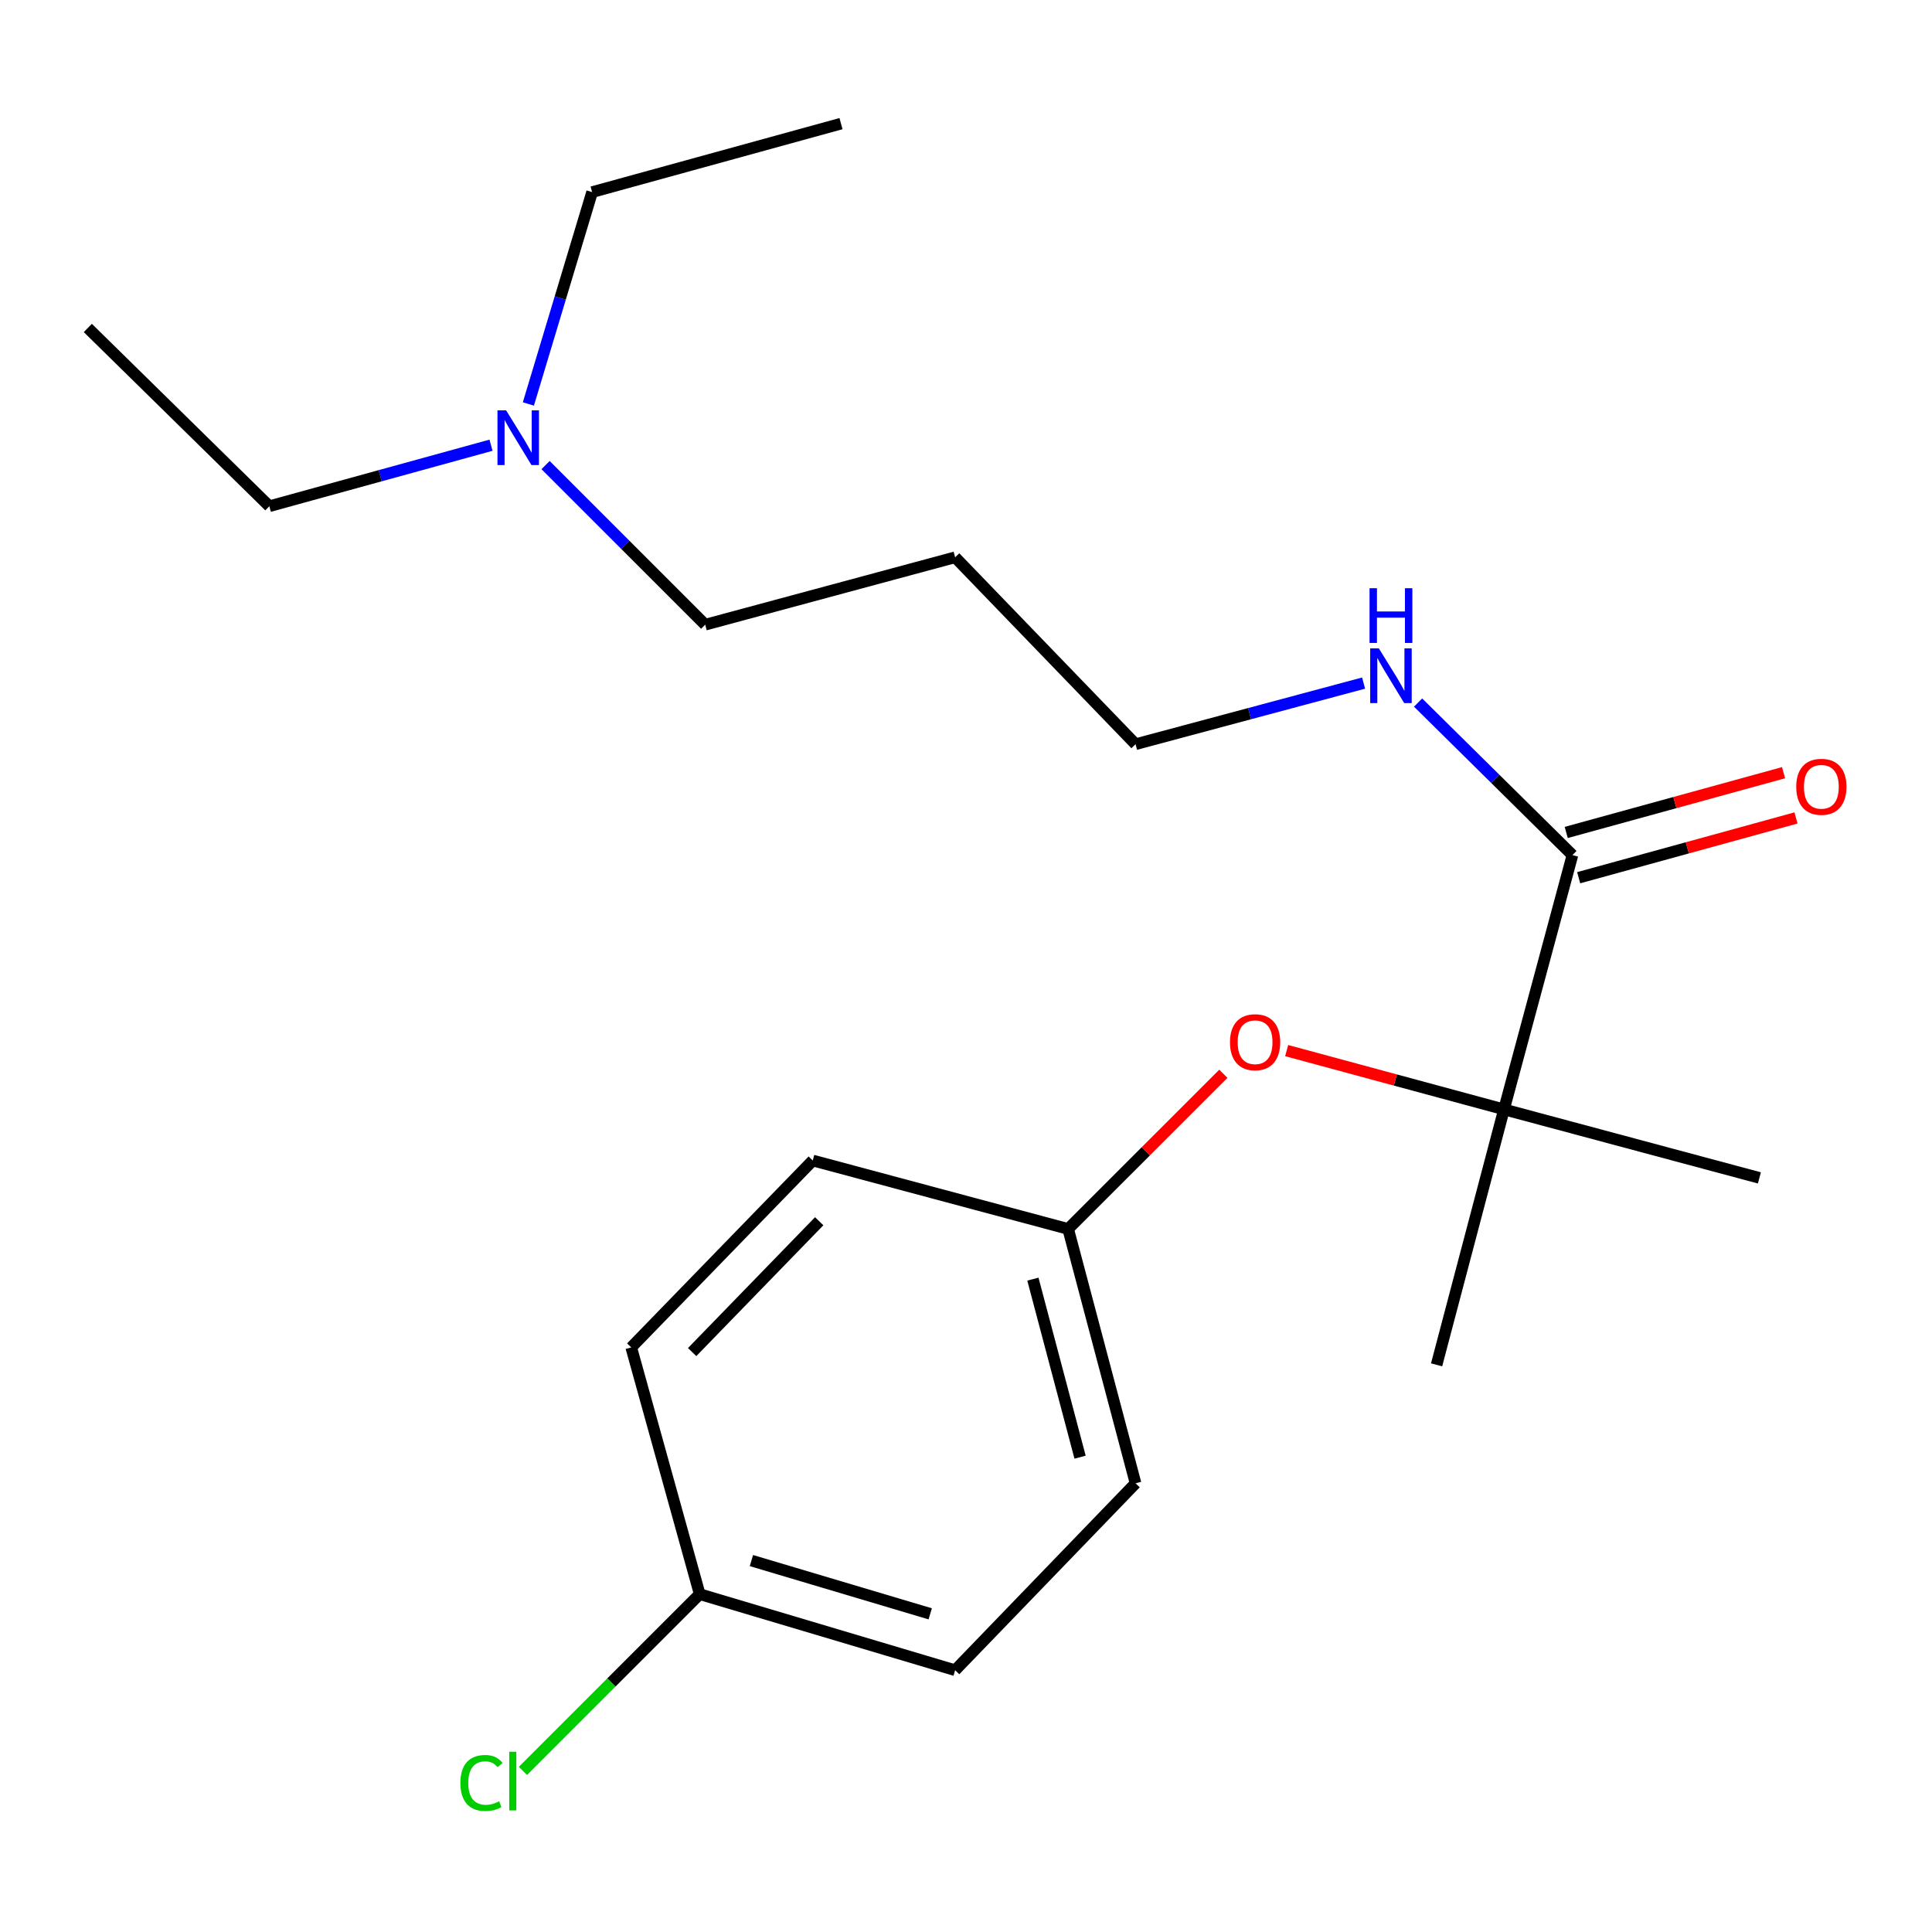 <?xml version='1.0' encoding='iso-8859-1'?>
<svg version='1.1' baseProfile='full'
              xmlns='http://www.w3.org/2000/svg'
                      xmlns:rdkit='http://www.rdkit.org/xml'
                      xmlns:xlink='http://www.w3.org/1999/xlink'
                  xml:space='preserve'
width='1000px' height='1000px' viewBox='0 0 1000 1000'>
<!-- END OF HEADER -->
<rect style='opacity:1.0;fill:#FFFFFF;stroke:none' width='1000' height='1000' x='0' y='0'> </rect>
<path class='bond-0' d='M 778.467,574.218 L 813.897,442.593' style='fill:none;fill-rule:evenodd;stroke:#000000;stroke-width:6px;stroke-linecap:butt;stroke-linejoin:miter;stroke-opacity:1' />
<path class='bond-1' d='M 778.467,574.218 L 722.219,559.003' style='fill:none;fill-rule:evenodd;stroke:#000000;stroke-width:6px;stroke-linecap:butt;stroke-linejoin:miter;stroke-opacity:1' />
<path class='bond-1' d='M 722.219,559.003 L 665.972,543.787' style='fill:none;fill-rule:evenodd;stroke:#FF0000;stroke-width:6px;stroke-linecap:butt;stroke-linejoin:miter;stroke-opacity:1' />
<path class='bond-13' d='M 778.467,574.218 L 743.576,706.438' style='fill:none;fill-rule:evenodd;stroke:#000000;stroke-width:6px;stroke-linecap:butt;stroke-linejoin:miter;stroke-opacity:1' />
<path class='bond-14' d='M 778.467,574.218 L 910.66,609.676' style='fill:none;fill-rule:evenodd;stroke:#000000;stroke-width:6px;stroke-linecap:butt;stroke-linejoin:miter;stroke-opacity:1' />
<path class='bond-2' d='M 817.118,454.305 L 873.364,438.837' style='fill:none;fill-rule:evenodd;stroke:#000000;stroke-width:6px;stroke-linecap:butt;stroke-linejoin:miter;stroke-opacity:1' />
<path class='bond-2' d='M 873.364,438.837 L 929.61,423.369' style='fill:none;fill-rule:evenodd;stroke:#FF0000;stroke-width:6px;stroke-linecap:butt;stroke-linejoin:miter;stroke-opacity:1' />
<path class='bond-2' d='M 810.676,430.88 L 866.922,415.411' style='fill:none;fill-rule:evenodd;stroke:#000000;stroke-width:6px;stroke-linecap:butt;stroke-linejoin:miter;stroke-opacity:1' />
<path class='bond-2' d='M 866.922,415.411 L 923.168,399.943' style='fill:none;fill-rule:evenodd;stroke:#FF0000;stroke-width:6px;stroke-linecap:butt;stroke-linejoin:miter;stroke-opacity:1' />
<path class='bond-3' d='M 813.897,442.593 L 773.947,403.119' style='fill:none;fill-rule:evenodd;stroke:#000000;stroke-width:6px;stroke-linecap:butt;stroke-linejoin:miter;stroke-opacity:1' />
<path class='bond-3' d='M 773.947,403.119 L 733.998,363.646' style='fill:none;fill-rule:evenodd;stroke:#0000FF;stroke-width:6px;stroke-linecap:butt;stroke-linejoin:miter;stroke-opacity:1' />
<path class='bond-4' d='M 633.214,555.784 L 593.044,595.944' style='fill:none;fill-rule:evenodd;stroke:#FF0000;stroke-width:6px;stroke-linecap:butt;stroke-linejoin:miter;stroke-opacity:1' />
<path class='bond-4' d='M 593.044,595.944 L 552.873,636.104' style='fill:none;fill-rule:evenodd;stroke:#000000;stroke-width:6px;stroke-linecap:butt;stroke-linejoin:miter;stroke-opacity:1' />
<path class='bond-15' d='M 705.795,353.567 L 646.779,369.385' style='fill:none;fill-rule:evenodd;stroke:#0000FF;stroke-width:6px;stroke-linecap:butt;stroke-linejoin:miter;stroke-opacity:1' />
<path class='bond-15' d='M 646.779,369.385 L 587.763,385.202' style='fill:none;fill-rule:evenodd;stroke:#000000;stroke-width:6px;stroke-linecap:butt;stroke-linejoin:miter;stroke-opacity:1' />
<path class='bond-8' d='M 552.873,636.104 L 587.763,767.756' style='fill:none;fill-rule:evenodd;stroke:#000000;stroke-width:6px;stroke-linecap:butt;stroke-linejoin:miter;stroke-opacity:1' />
<path class='bond-8' d='M 534.622,662.075 L 559.045,754.232' style='fill:none;fill-rule:evenodd;stroke:#000000;stroke-width:6px;stroke-linecap:butt;stroke-linejoin:miter;stroke-opacity:1' />
<path class='bond-9' d='M 552.873,636.104 L 420.68,600.673' style='fill:none;fill-rule:evenodd;stroke:#000000;stroke-width:6px;stroke-linecap:butt;stroke-linejoin:miter;stroke-opacity:1' />
<path class='bond-5' d='M 362.169,825.134 L 326.725,697.422' style='fill:none;fill-rule:evenodd;stroke:#000000;stroke-width:6px;stroke-linecap:butt;stroke-linejoin:miter;stroke-opacity:1' />
<path class='bond-7' d='M 362.169,825.134 L 316.425,870.878' style='fill:none;fill-rule:evenodd;stroke:#000000;stroke-width:6px;stroke-linecap:butt;stroke-linejoin:miter;stroke-opacity:1' />
<path class='bond-7' d='M 316.425,870.878 L 270.681,916.622' style='fill:none;fill-rule:evenodd;stroke:#00CC00;stroke-width:6px;stroke-linecap:butt;stroke-linejoin:miter;stroke-opacity:1' />
<path class='bond-21' d='M 362.169,825.134 L 494.375,864.505' style='fill:none;fill-rule:evenodd;stroke:#000000;stroke-width:6px;stroke-linecap:butt;stroke-linejoin:miter;stroke-opacity:1' />
<path class='bond-21' d='M 388.934,807.755 L 481.479,835.315' style='fill:none;fill-rule:evenodd;stroke:#000000;stroke-width:6px;stroke-linecap:butt;stroke-linejoin:miter;stroke-opacity:1' />
<path class='bond-6' d='M 282.39,240.728 L 323.703,282.036' style='fill:none;fill-rule:evenodd;stroke:#0000FF;stroke-width:6px;stroke-linecap:butt;stroke-linejoin:miter;stroke-opacity:1' />
<path class='bond-6' d='M 323.703,282.036 L 365.017,323.344' style='fill:none;fill-rule:evenodd;stroke:#000000;stroke-width:6px;stroke-linecap:butt;stroke-linejoin:miter;stroke-opacity:1' />
<path class='bond-17' d='M 273.487,209.089 L 289.983,154.263' style='fill:none;fill-rule:evenodd;stroke:#0000FF;stroke-width:6px;stroke-linecap:butt;stroke-linejoin:miter;stroke-opacity:1' />
<path class='bond-17' d='M 289.983,154.263 L 306.479,99.437' style='fill:none;fill-rule:evenodd;stroke:#000000;stroke-width:6px;stroke-linecap:butt;stroke-linejoin:miter;stroke-opacity:1' />
<path class='bond-18' d='M 254.148,230.444 L 196.778,246.235' style='fill:none;fill-rule:evenodd;stroke:#0000FF;stroke-width:6px;stroke-linecap:butt;stroke-linejoin:miter;stroke-opacity:1' />
<path class='bond-18' d='M 196.778,246.235 L 139.409,262.025' style='fill:none;fill-rule:evenodd;stroke:#000000;stroke-width:6px;stroke-linecap:butt;stroke-linejoin:miter;stroke-opacity:1' />
<path class='bond-10' d='M 587.763,767.756 L 494.375,864.505' style='fill:none;fill-rule:evenodd;stroke:#000000;stroke-width:6px;stroke-linecap:butt;stroke-linejoin:miter;stroke-opacity:1' />
<path class='bond-11' d='M 420.68,600.673 L 326.725,697.422' style='fill:none;fill-rule:evenodd;stroke:#000000;stroke-width:6px;stroke-linecap:butt;stroke-linejoin:miter;stroke-opacity:1' />
<path class='bond-11' d='M 424.016,632.111 L 358.247,699.835' style='fill:none;fill-rule:evenodd;stroke:#000000;stroke-width:6px;stroke-linecap:butt;stroke-linejoin:miter;stroke-opacity:1' />
<path class='bond-12' d='M 494.375,288.453 L 587.763,385.202' style='fill:none;fill-rule:evenodd;stroke:#000000;stroke-width:6px;stroke-linecap:butt;stroke-linejoin:miter;stroke-opacity:1' />
<path class='bond-16' d='M 494.375,288.453 L 365.017,323.344' style='fill:none;fill-rule:evenodd;stroke:#000000;stroke-width:6px;stroke-linecap:butt;stroke-linejoin:miter;stroke-opacity:1' />
<path class='bond-20' d='M 306.479,99.437 L 435.298,63.993' style='fill:none;fill-rule:evenodd;stroke:#000000;stroke-width:6px;stroke-linecap:butt;stroke-linejoin:miter;stroke-opacity:1' />
<path class='bond-19' d='M 139.409,262.025 L 45.455,169.758' style='fill:none;fill-rule:evenodd;stroke:#000000;stroke-width:6px;stroke-linecap:butt;stroke-linejoin:miter;stroke-opacity:1' />
<path  class='atom-2' d='M 636.635 539.448
Q 636.635 532.648, 639.995 528.848
Q 643.355 525.048, 649.635 525.048
Q 655.915 525.048, 659.275 528.848
Q 662.635 532.648, 662.635 539.448
Q 662.635 546.328, 659.235 550.248
Q 655.835 554.128, 649.635 554.128
Q 643.395 554.128, 639.995 550.248
Q 636.635 546.368, 636.635 539.448
M 649.635 550.928
Q 653.955 550.928, 656.275 548.048
Q 658.635 545.128, 658.635 539.448
Q 658.635 533.888, 656.275 531.088
Q 653.955 528.248, 649.635 528.248
Q 645.315 528.248, 642.955 531.048
Q 640.635 533.848, 640.635 539.448
Q 640.635 545.168, 642.955 548.048
Q 645.315 550.928, 649.635 550.928
' fill='#FF0000'/>
<path  class='atom-3' d='M 929.729 407.242
Q 929.729 400.442, 933.089 396.642
Q 936.449 392.842, 942.729 392.842
Q 949.009 392.842, 952.369 396.642
Q 955.729 400.442, 955.729 407.242
Q 955.729 414.122, 952.329 418.042
Q 948.929 421.922, 942.729 421.922
Q 936.489 421.922, 933.089 418.042
Q 929.729 414.162, 929.729 407.242
M 942.729 418.722
Q 947.049 418.722, 949.369 415.842
Q 951.729 412.922, 951.729 407.242
Q 951.729 401.682, 949.369 398.882
Q 947.049 396.042, 942.729 396.042
Q 938.409 396.042, 936.049 398.842
Q 933.729 401.642, 933.729 407.242
Q 933.729 412.962, 936.049 415.842
Q 938.409 418.722, 942.729 418.722
' fill='#FF0000'/>
<path  class='atom-4' d='M 713.696 335.611
L 722.976 350.611
Q 723.896 352.091, 725.376 354.771
Q 726.856 357.451, 726.936 357.611
L 726.936 335.611
L 730.696 335.611
L 730.696 363.931
L 726.816 363.931
L 716.856 347.531
Q 715.696 345.611, 714.456 343.411
Q 713.256 341.211, 712.896 340.531
L 712.896 363.931
L 709.216 363.931
L 709.216 335.611
L 713.696 335.611
' fill='#0000FF'/>
<path  class='atom-4' d='M 708.876 304.459
L 712.716 304.459
L 712.716 316.499
L 727.196 316.499
L 727.196 304.459
L 731.036 304.459
L 731.036 332.779
L 727.196 332.779
L 727.196 319.699
L 712.716 319.699
L 712.716 332.779
L 708.876 332.779
L 708.876 304.459
' fill='#0000FF'/>
<path  class='atom-7' d='M 261.968 212.408
L 271.248 227.408
Q 272.168 228.888, 273.648 231.568
Q 275.128 234.248, 275.208 234.408
L 275.208 212.408
L 278.968 212.408
L 278.968 240.728
L 275.088 240.728
L 265.128 224.328
Q 263.968 222.408, 262.728 220.208
Q 261.528 218.008, 261.168 217.328
L 261.168 240.728
L 257.488 240.728
L 257.488 212.408
L 261.968 212.408
' fill='#0000FF'/>
<path  class='atom-8' d='M 238.3 922.862
Q 238.3 915.822, 241.58 912.142
Q 244.9 908.422, 251.18 908.422
Q 257.02 908.422, 260.14 912.542
L 257.5 914.702
Q 255.22 911.702, 251.18 911.702
Q 246.9 911.702, 244.62 914.582
Q 242.38 917.422, 242.38 922.862
Q 242.38 928.462, 244.7 931.342
Q 247.06 934.222, 251.62 934.222
Q 254.74 934.222, 258.38 932.342
L 259.5 935.342
Q 258.02 936.302, 255.78 936.862
Q 253.54 937.422, 251.06 937.422
Q 244.9 937.422, 241.58 933.662
Q 238.3 929.902, 238.3 922.862
' fill='#00CC00'/>
<path  class='atom-8' d='M 263.58 906.702
L 267.26 906.702
L 267.26 937.062
L 263.58 937.062
L 263.58 906.702
' fill='#00CC00'/>
</svg>
